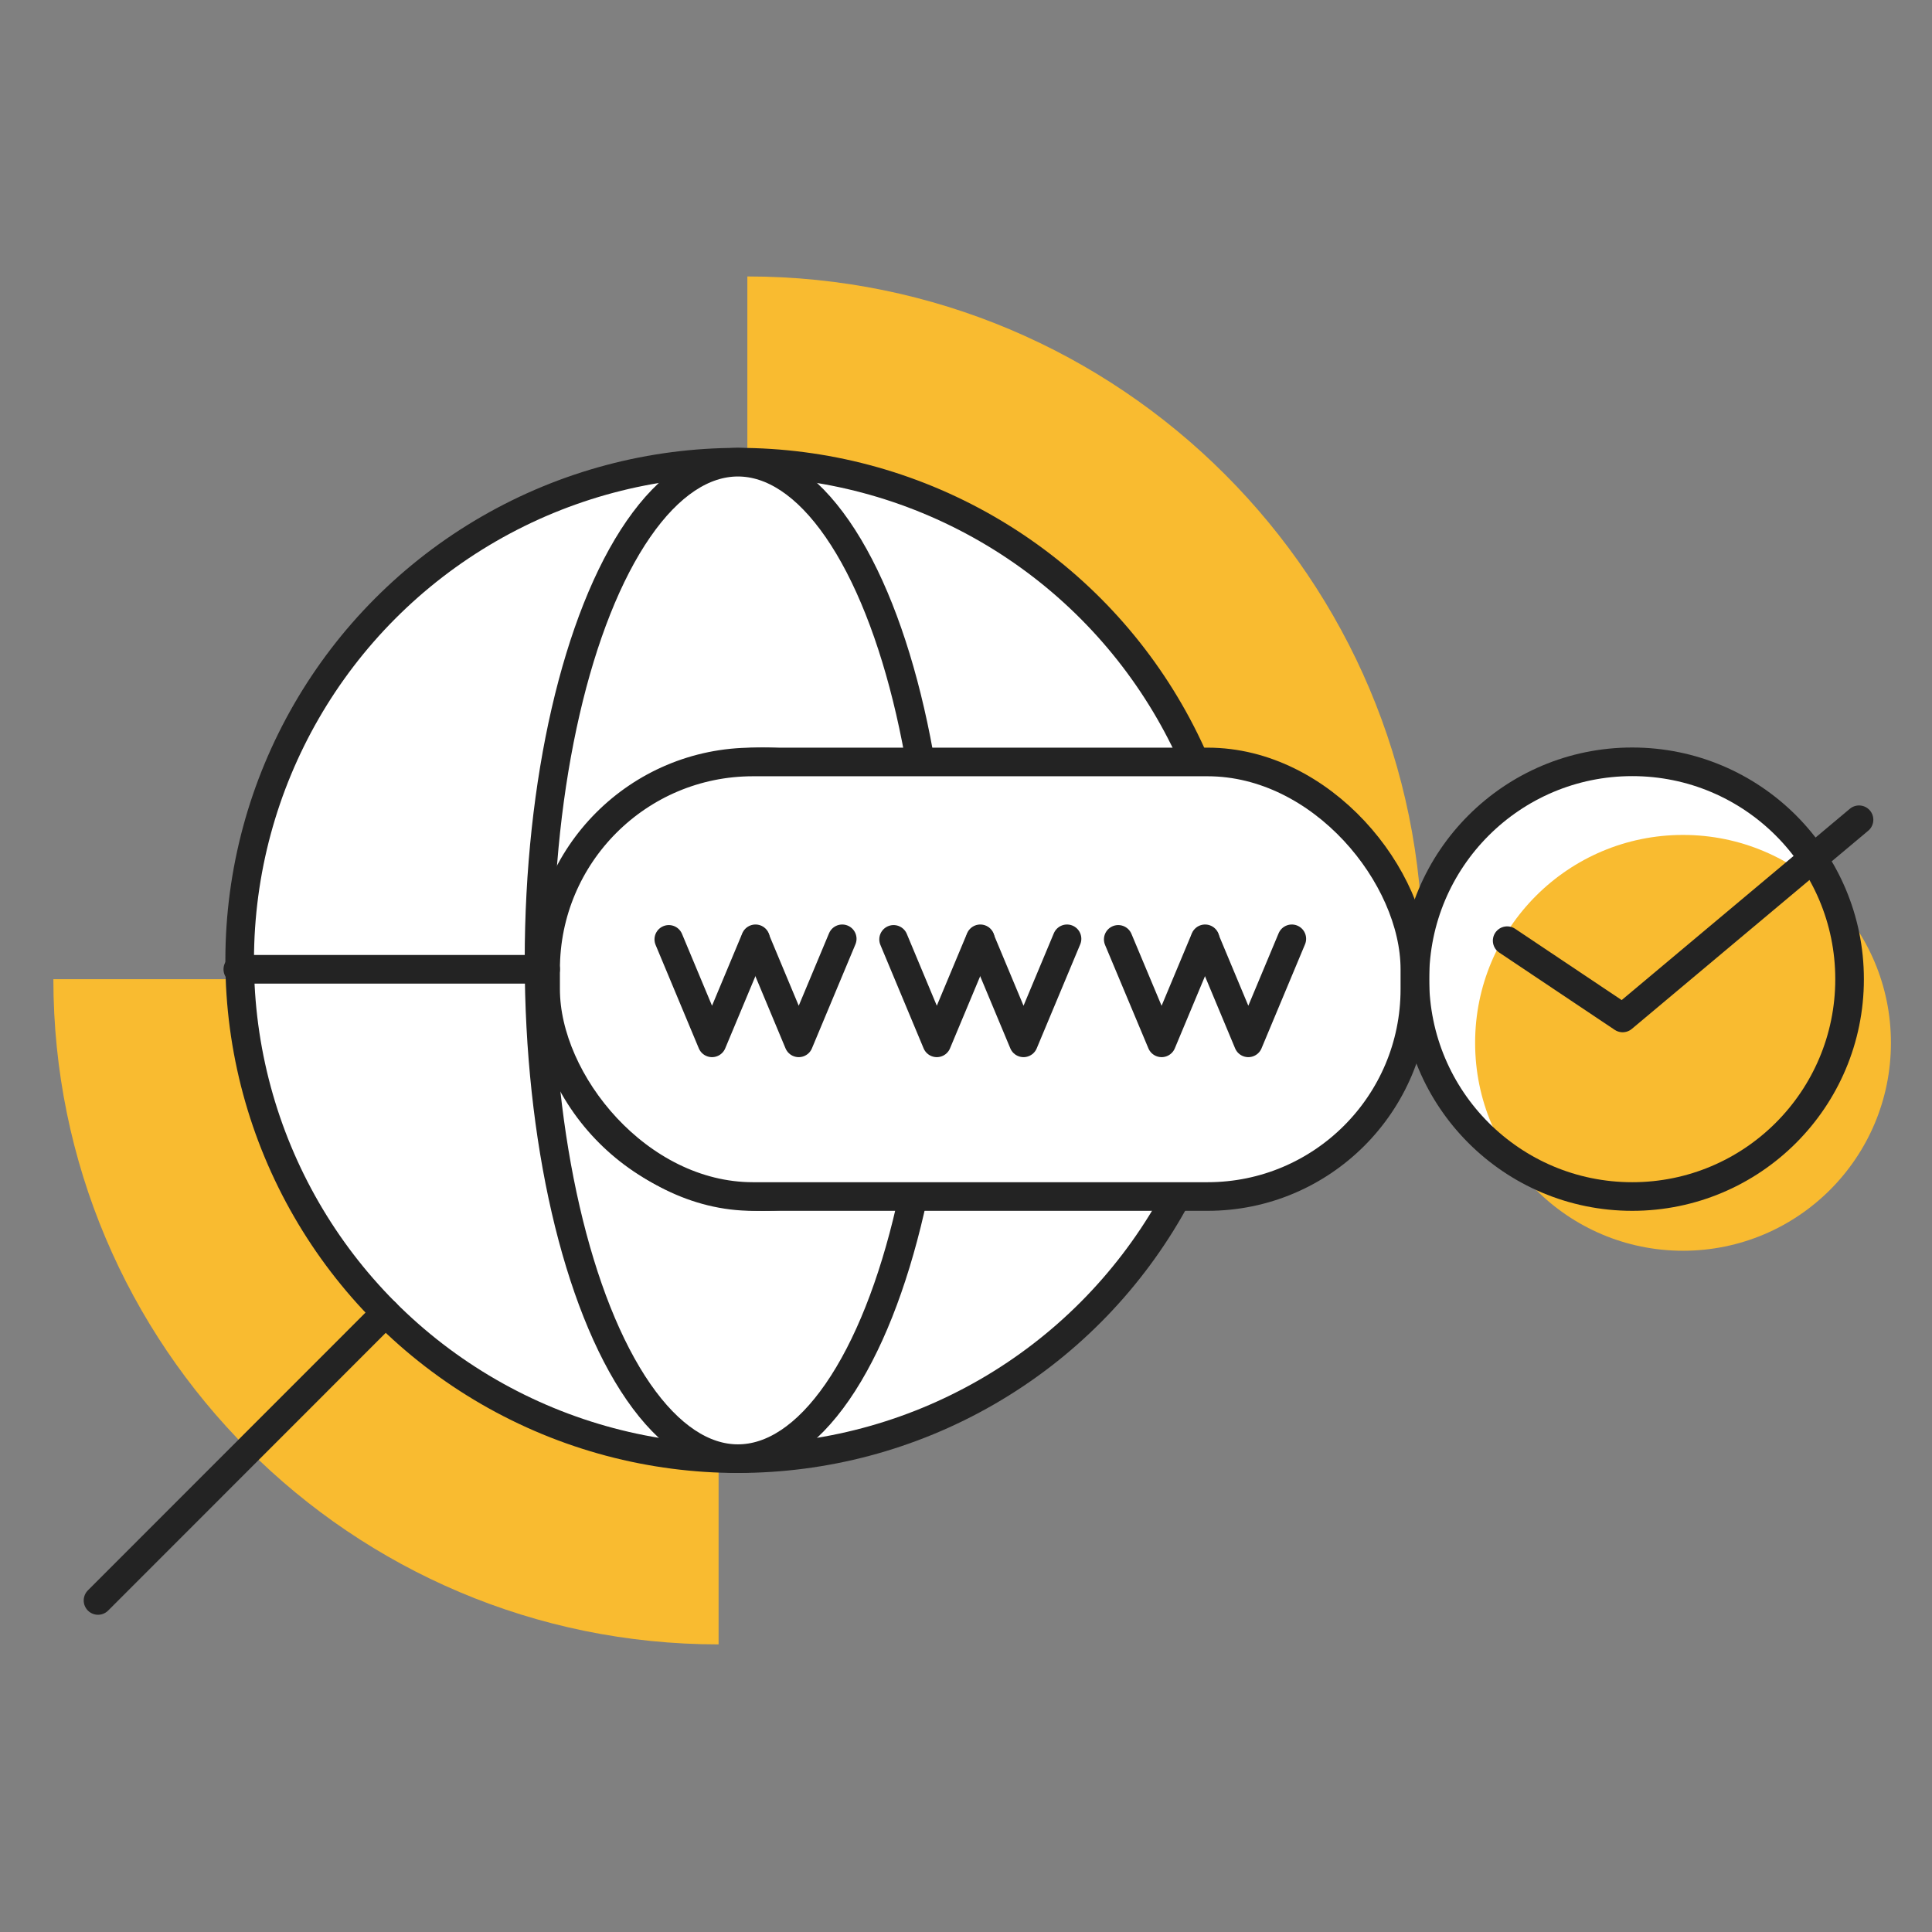 <?xml version="1.0" encoding="UTF-8"?>
<svg id="Layer_1" data-name="Layer 1" xmlns="http://www.w3.org/2000/svg" version="1.1" viewBox="0 0 135.02 135.02">
  <rect x="0" y="0" width="135.02" height="135.02" fill="#808080" stroke="none"/>
  <defs>
    <style>
      .cls-1 {
        fill: #f9bb30;
      }

      .cls-1, .cls-2 {
        stroke-width: 0px;
      }

      .cls-3, .cls-2 {
        fill: #fff;
      }

      .cls-3, .cls-4 {
        stroke: #232323;
        stroke-linecap: round;
        stroke-linejoin: round;
        stroke-width: 2px;
      }

      .cls-4 {
        fill: none;
      }
    </style>
  </defs>
  <circle class="cls-2" cx="114.07" cy="68.43" r="15.19"/>
  <path class="cls-1" d="M86.33,66.51h13.09c0-26.06-21.13-47.19-47.19-47.19v13.09c18.8,0,34.1,15.3,34.1,34.1Z"/>
  <path class="cls-1" d="M16.62,68.43H3.73c0,25.67,20.81,46.49,46.49,46.49v-12.89c-18.52,0-33.59-15.07-33.59-33.59Z"/>
  <circle class="cls-3" cx="51.57" cy="67.12" r="34.82"/>
  <ellipse class="cls-3" cx="51.57" cy="67.12" rx="13.9" ry="34.82"/>
  <line class="cls-4" x1="26.95" y1="91.74" x2="6.85" y2="111.85"/>
  <circle class="cls-1" cx="117.62" cy="72.88" r="14.53"/>
  <circle class="cls-3" cx="53.32" cy="68.43" r="15.19"/>
  <g>
    <polyline class="cls-4" points="45.92 64.85 49.61 73.68 53.32 64.81"/>
    <polyline class="cls-4" points="53.32 64.85 57.01 73.68 60.72 64.81"/>
  </g>
  <circle class="cls-4" cx="114.07" cy="68.43" r="15.19"/>
  <rect class="cls-3" x="38.13" y="53.25" width="60.75" height="30.37" rx="14.49" ry="14.49"/>
  <polyline class="cls-4" points="129.92 57.29 113.4 71.14 105.33 65.74"/>
  <g>
    <g>
      <polyline class="cls-4" points="46.74 65.65 49.76 72.88 52.8 65.61"/>
      <polyline class="cls-4" points="52.8 65.65 55.82 72.88 58.86 65.61"/>
    </g>
    <g>
      <polyline class="cls-4" points="62.45 65.65 65.47 72.88 68.51 65.61"/>
      <polyline class="cls-4" points="68.51 65.65 71.53 72.88 74.57 65.61"/>
    </g>
    <g>
      <polyline class="cls-4" points="78.15 65.65 81.18 72.88 84.22 65.61"/>
      <polyline class="cls-4" points="84.22 65.65 87.24 72.88 90.28 65.61"/>
    </g>
  </g>
  <line class="cls-3" x1="38.13" y1="67.74" x2="16.62" y2="67.74"/>
</svg>